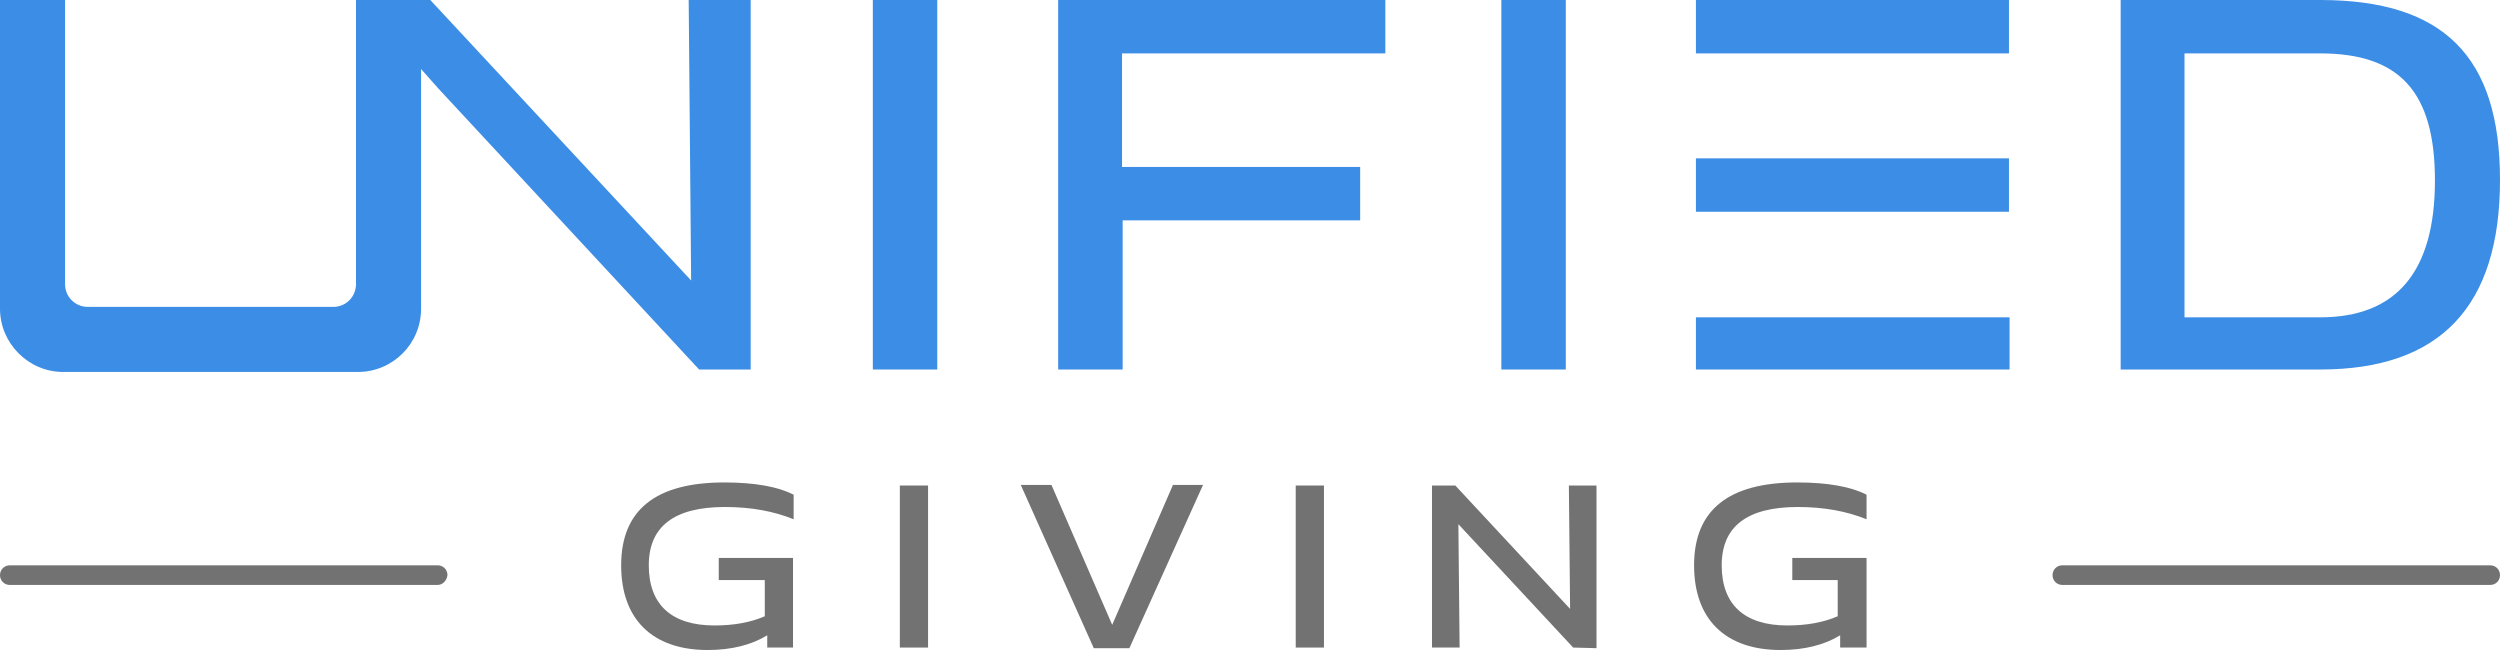 <?xml version="1.0" encoding="utf-8"?>
<!-- Generator: Adobe Illustrator 25.0.1, SVG Export Plug-In . SVG Version: 6.00 Build 0)  -->
<svg version="1.1" id="Layer_1" xmlns="http://www.w3.org/2000/svg" xmlns:xlink="http://www.w3.org/1999/xlink" x="0px" y="0px"
	 width="407.3px" height="105.9px" viewBox="0 0 407.3 105.9" style="enable-background:new 0 0 407.3 105.9;" xml:space="preserve"
	>
<style type="text/css">
	.st0{fill:#727272;}
	.st1{fill:#3C8DE5;}
</style>
<g>
	<path class="st0" d="M129.3,105.5H125v-2c-2.6,1.6-5.9,2.4-9.7,2.4c-9,0-14.1-5-14.1-13.8c0-9,5.6-13.5,16.8-13.5
		c5,0,8.8,0.7,11.3,2v4c-3.2-1.3-6.9-2-11.2-2c-8.3,0-12.4,3.2-12.4,9.5c0,6.4,3.7,9.8,10.7,9.8c3.2,0,5.9-0.5,8.2-1.5v-5.9h-7.5
		v-3.6h12.1v14.6H129.3z"/>
	<path class="st0" d="M151.2,105.5h-4.6V79.1h4.6V105.5z"/>
	<path class="st0" d="M181.2,101.8l9.9-22.8h4.9l-12,26.6h-5.8L166.3,79h5L181.2,101.8z"/>
	<path class="st0" d="M215.7,105.5h-4.6V79.1h4.6V105.5z"/>
	<path class="st0" d="M256.3,105.5l-18.7-20.1l0.2,20.1h-4.5V79.1h3.8l18.7,20.1l-0.2-20.1h4.5v26.5L256.3,105.5L256.3,105.5z"/>
	<path class="st0" d="M304.1,105.5h-4.3v-2c-2.6,1.6-5.9,2.4-9.7,2.4c-9,0-14.1-5-14.1-13.8c0-9,5.6-13.5,16.8-13.5
		c5,0,8.8,0.7,11.3,2v4c-3.2-1.3-6.9-2-11.2-2c-8.3,0-12.4,3.2-12.4,9.5c0,6.4,3.7,9.8,10.7,9.8c3.2,0,5.9-0.5,8.2-1.5v-5.9H292
		v-3.6h12.1V105.5z"/>
</g>
<g>
	<path class="st1" d="M113.9,60.2L71.4,14.4L58.6,0h11.5l42.5,45.7L112.2,0h10.1v60.2H113.9z"/>
	<path class="st1" d="M152.7,60.2h-10.5V0h10.5V60.2z"/>
	<path class="st1" d="M221.7,35.9h-38.8v24.3h-10.5V0h53.3v8.7h-42.9v18.5h38.8v8.7H221.7z"/>
	<path class="st1" d="M255.1,60.2h-10.5V0h10.5V60.2z"/>
	<path class="st1" d="M345.5,60.2V0H378c20.2,0,29.3,9.3,29.3,29.3c0,20.6-9.7,30.9-29.3,30.9C378,60.2,345.5,60.2,345.5,60.2z
		 M355.9,51.7H378c12.4,0,18.7-7.4,18.7-22.3c0-14.5-5.8-20.7-18.7-20.7h-22.1V51.7z"/>
	<rect x="276.3" y="51.7" class="st1" width="51.1" height="8.5"/>
	<rect x="276.3" class="st1" width="51" height="8.7"/>
	<rect x="276.3" y="25.8" class="st1" width="51" height="8.7"/>
	<path class="st1" d="M10.3,60.6C4.6,60.6,0,55.9,0,50.3V0h10.6v46.3c0,2.1,1.7,3.7,3.7,3.7h40c2.1,0,3.7-1.7,3.7-3.7V0h10.6v50.3
		c0,5.7-4.6,10.3-10.3,10.3H10.3z"/>
</g>
<g>
	<path class="st0" d="M71.3,95.3H1.6c-0.9,0-1.6-0.7-1.6-1.6l0,0c0-0.9,0.7-1.6,1.6-1.6h69.7c0.9,0,1.6,0.7,1.6,1.6l0,0
		C72.8,94.6,72.1,95.3,71.3,95.3z"/>
	<path class="st0" d="M405.7,95.3H336c-0.9,0-1.6-0.7-1.6-1.6l0,0c0-0.9,0.7-1.6,1.6-1.6h69.7c0.9,0,1.6,0.7,1.6,1.6l0,0
		C407.3,94.6,406.6,95.3,405.7,95.3z"/>
</g>
</svg>
